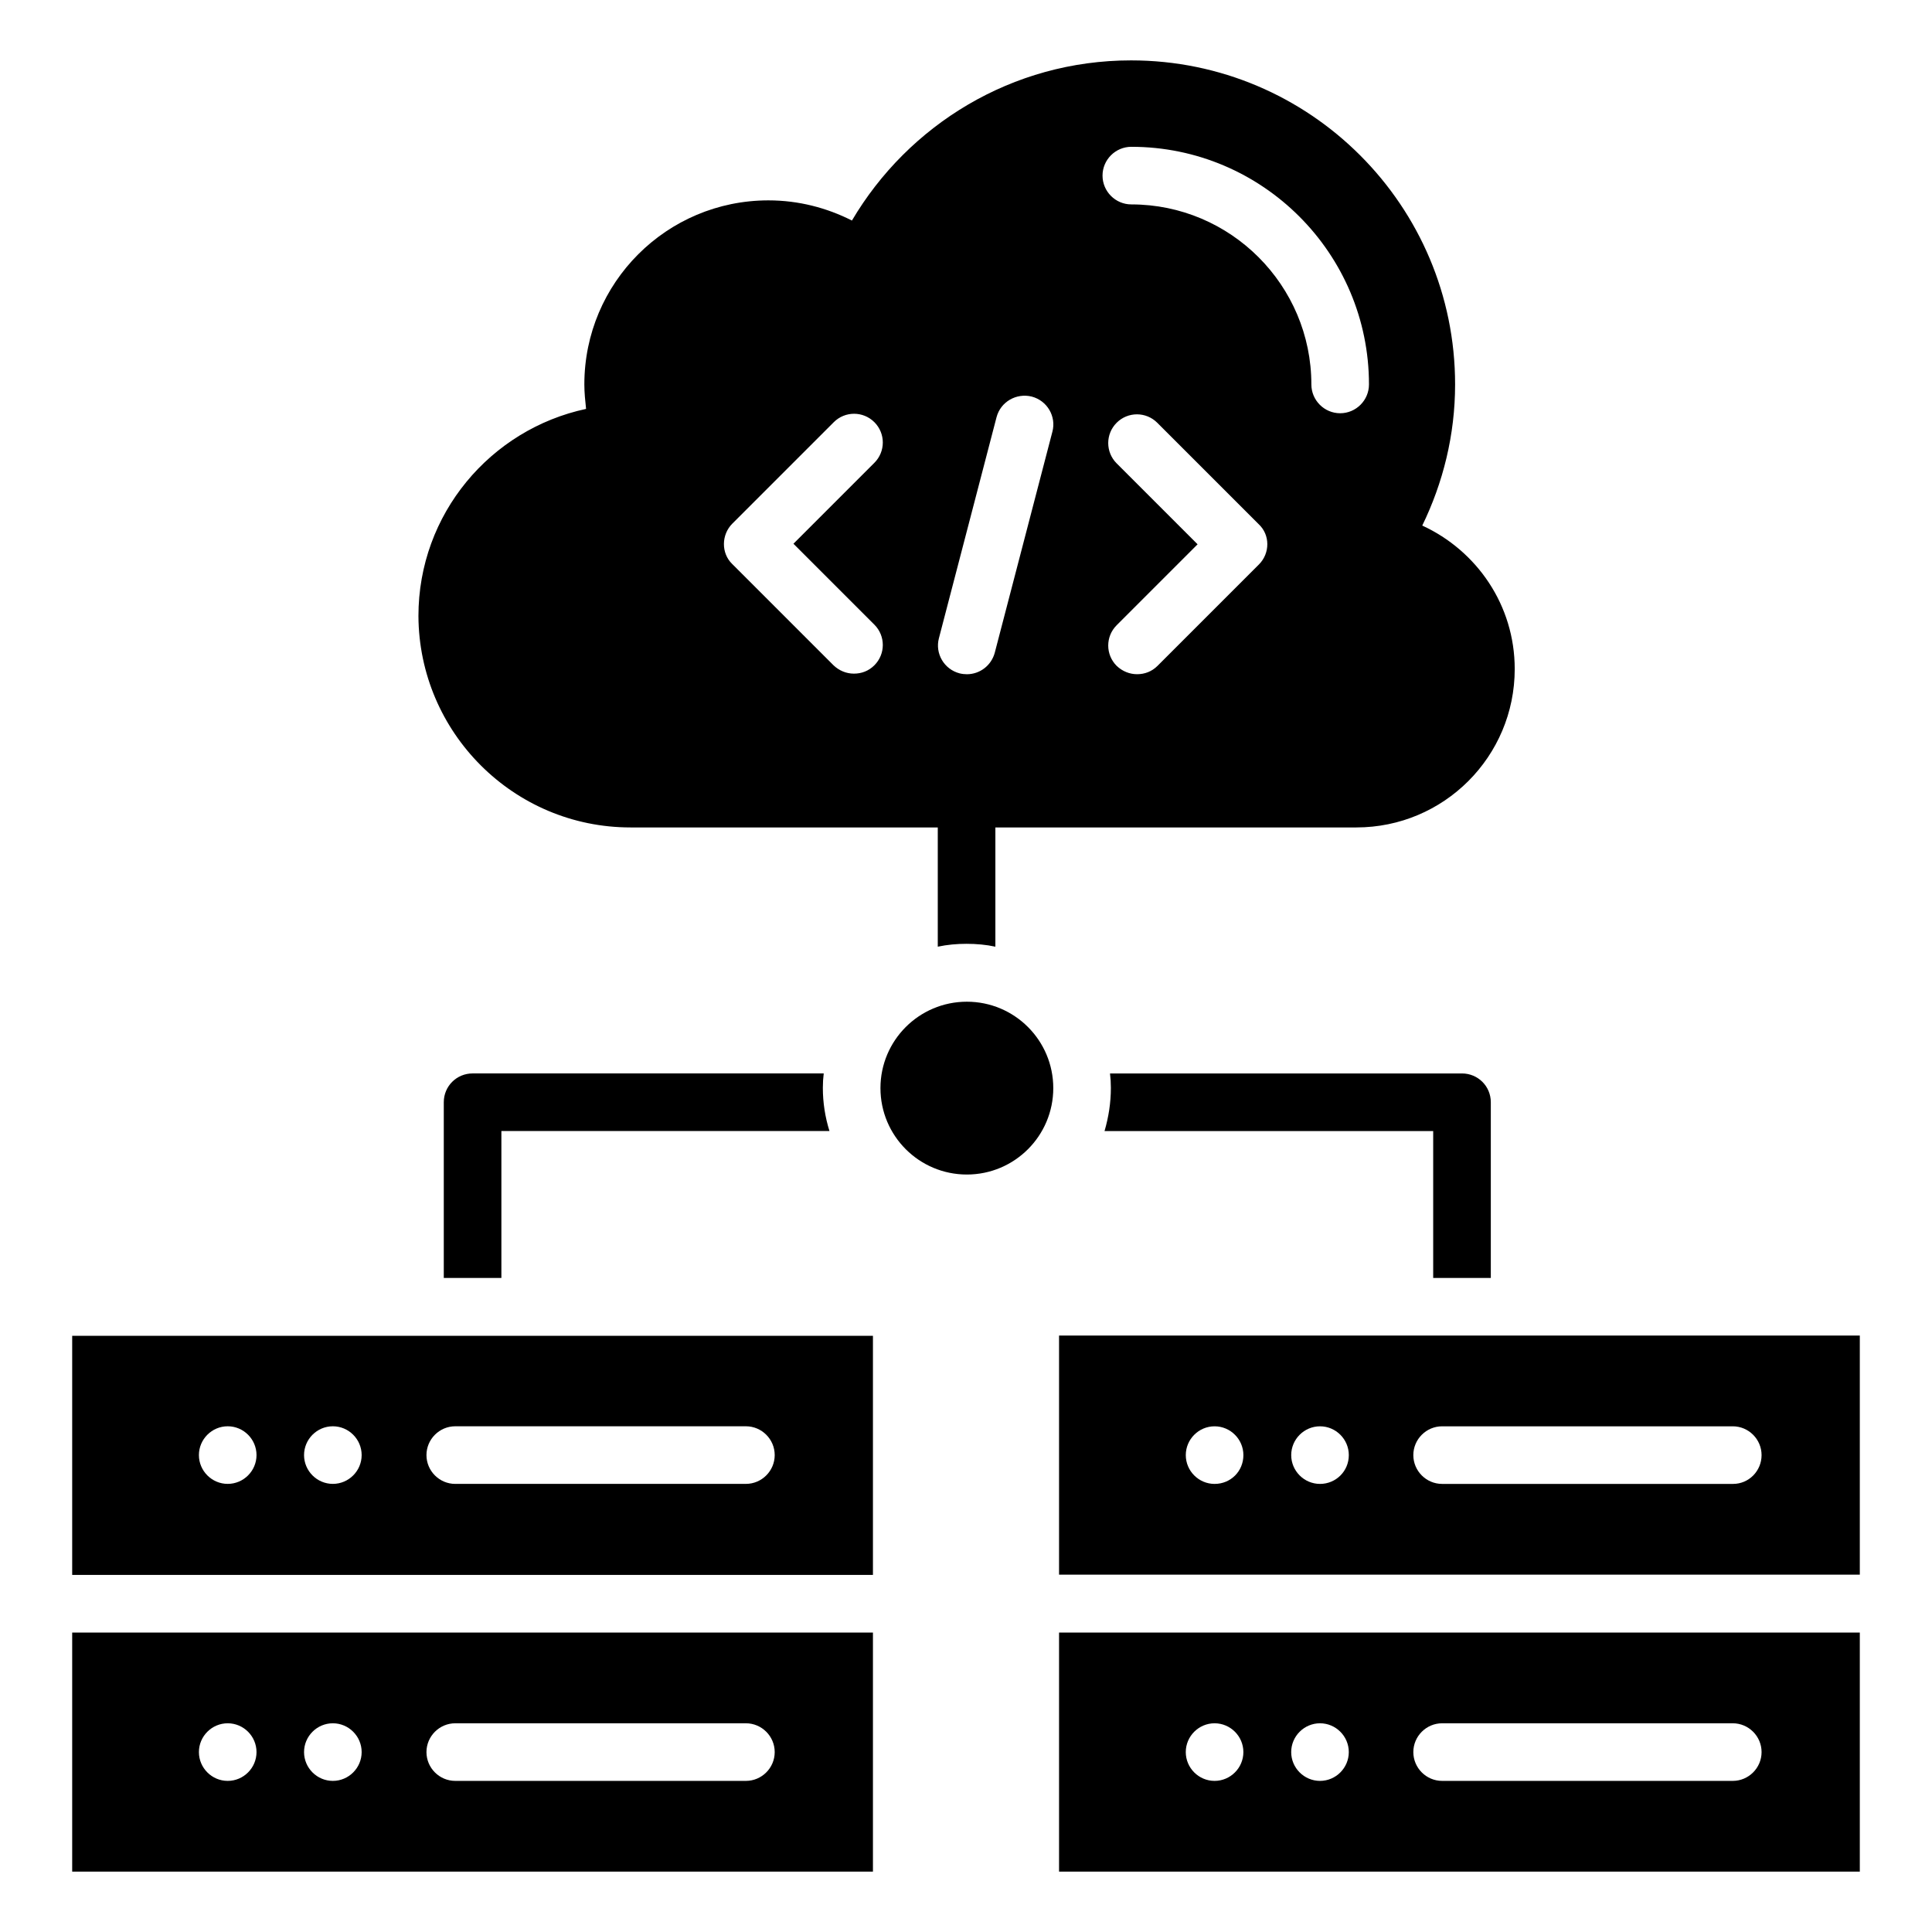 <?xml version="1.0" encoding="UTF-8"?>
<!-- The Best Svg Icon site in the world: iconSvg.co, Visit us! https://iconsvg.co -->
<svg fill="#000000" width="800px" height="800px" version="1.1" viewBox="144 144 512 512" xmlns="http://www.w3.org/2000/svg">
 <g>
  <path d="m423.13 432.36c0 12.648-10.254 22.902-22.902 22.902-12.648 0-22.898-10.254-22.898-22.902 0-12.645 10.25-22.898 22.898-22.898 12.648 0 22.902 10.254 22.902 22.898"/>
  <path d="m539.08 482.67v-46.562c0-4.273-3.434-7.633-7.633-7.633h-93.285c0.152 1.223 0.23 2.519 0.23 3.816 0 3.969-0.609 7.785-1.68 11.449h87.098v38.93z"/>
  <path d="m269.24 428.47c-4.199 0-7.633 3.359-7.633 7.633v46.562h15.266v-38.93h86.945c-1.145-3.664-1.754-7.481-1.754-11.449 0-1.297 0.078-2.594 0.23-3.816z"/>
  <path d="m311.07 363.28h81.449v31.602c2.519-0.535 5.039-0.762 7.633-0.762s5.191 0.23 7.633 0.762v-31.602h95.648c23.207 0 41.984-18.777 41.984-41.984 0-16.945-10.078-31.375-24.504-38.016 5.496-11.297 8.703-23.969 8.703-37.402 0-47.402-38.473-85.875-85.875-85.875-31.527 0-59.008 17.098-73.969 42.441-6.641-3.359-14.121-5.344-22.137-5.344-26.945 0-48.777 21.832-48.777 48.777 0 2.215 0.23 4.352 0.457 6.488-25.344 5.418-44.426 27.863-44.426 54.883 0.148 30.918 25.262 56.031 56.18 56.031zm166.56-69.695-26.871 26.871c-1.527 1.527-3.434 2.215-5.418 2.215s-3.894-0.762-5.418-2.215c-2.977-2.977-2.977-7.785 0-10.762l21.449-21.449-21.449-21.449c-2.977-2.977-2.977-7.785 0-10.762 2.977-2.977 7.785-2.977 10.762 0l26.871 26.871c3.051 2.82 3.051 7.703 0.074 10.68zm-33.816-110.68c34.73 0 62.977 28.242 62.977 62.977 0 4.199-3.434 7.633-7.633 7.633-4.199 0-7.633-3.434-7.633-7.633 0-26.258-21.375-47.711-47.711-47.711-4.199 0-7.633-3.434-7.633-7.633-0.004-4.199 3.434-7.633 7.633-7.633zm-50.992 130.23 15.266-58.547c1.07-4.121 5.266-6.488 9.312-5.496 4.121 1.07 6.566 5.266 5.496 9.312l-15.266 58.547c-0.918 3.434-3.969 5.727-7.406 5.727-0.609 0-1.297-0.078-1.91-0.23-4.121-1.066-6.562-5.266-5.492-9.312zm-54.734-30.379 26.871-26.871c2.977-2.977 7.785-2.977 10.762 0 2.977 2.977 2.977 7.785 0 10.762l-21.449 21.449 21.449 21.449c2.977 2.977 2.977 7.785 0 10.762-1.527 1.527-3.434 2.215-5.418 2.215-1.984 0-3.894-0.762-5.418-2.215l-26.871-26.871c-2.902-2.82-2.902-7.703 0.074-10.68z"/>
  <path d="m424.66 497.94v63.359h212.21v-63.359zm41.219 39.312c-4.199 0-7.633-3.434-7.633-7.633 0-4.199 3.434-7.633 7.633-7.633s7.633 3.434 7.633 7.633c0 4.273-3.359 7.633-7.633 7.633zm27.938 0c-4.199 0-7.633-3.434-7.633-7.633 0-4.199 3.434-7.633 7.633-7.633s7.633 3.434 7.633 7.633c0.004 4.273-3.434 7.633-7.633 7.633zm109.46 0h-77.098c-4.199 0-7.633-3.434-7.633-7.633 0-4.199 3.434-7.633 7.633-7.633h77.023c4.199 0 7.633 3.434 7.633 7.633 0 4.195-3.359 7.633-7.559 7.633z"/>
  <path d="m424.66 640h212.21v-63.359h-212.21zm101.52-39.312h77.023c4.199 0 7.633 3.434 7.633 7.633 0 4.199-3.434 7.633-7.633 7.633h-77.023c-4.199 0-7.633-3.434-7.633-7.633 0-4.199 3.434-7.633 7.633-7.633zm-32.367 0c4.199 0 7.633 3.434 7.633 7.633 0 4.199-3.434 7.633-7.633 7.633s-7.633-3.434-7.633-7.633c0-4.199 3.438-7.633 7.633-7.633zm-27.938 0c4.199 0 7.633 3.434 7.633 7.633 0 4.199-3.434 7.633-7.633 7.633s-7.633-3.434-7.633-7.633c0-4.199 3.434-7.633 7.633-7.633z"/>
  <path d="m163.13 640h212.21v-63.359h-212.21zm101.52-39.312h77.023c4.199 0 7.633 3.434 7.633 7.633 0 4.199-3.434 7.633-7.633 7.633h-77.023c-4.199 0-7.633-3.434-7.633-7.633 0-4.199 3.434-7.633 7.633-7.633zm-32.441 0c4.199 0 7.633 3.434 7.633 7.633 0 4.199-3.434 7.633-7.633 7.633-4.199 0-7.633-3.434-7.633-7.633 0-4.199 3.434-7.633 7.633-7.633zm-27.863 0c4.199 0 7.633 3.434 7.633 7.633 0 4.199-3.434 7.633-7.633 7.633-4.199 0-7.633-3.434-7.633-7.633 0-4.199 3.434-7.633 7.633-7.633z"/>
  <path d="m163.13 561.37h212.21v-63.359h-212.21zm101.52-39.391h77.023c4.199 0 7.633 3.434 7.633 7.633s-3.434 7.633-7.633 7.633l-77.023 0.004c-4.199 0-7.633-3.434-7.633-7.633 0-4.199 3.434-7.637 7.633-7.637zm-32.441 0c4.199 0 7.633 3.434 7.633 7.633s-3.434 7.633-7.633 7.633c-4.199 0-7.633-3.434-7.633-7.633 0-4.195 3.434-7.633 7.633-7.633zm-27.863 0c4.199 0 7.633 3.434 7.633 7.633s-3.434 7.633-7.633 7.633c-4.199 0-7.633-3.434-7.633-7.633 0-4.195 3.434-7.633 7.633-7.633z"/>
 </g>
</svg>
